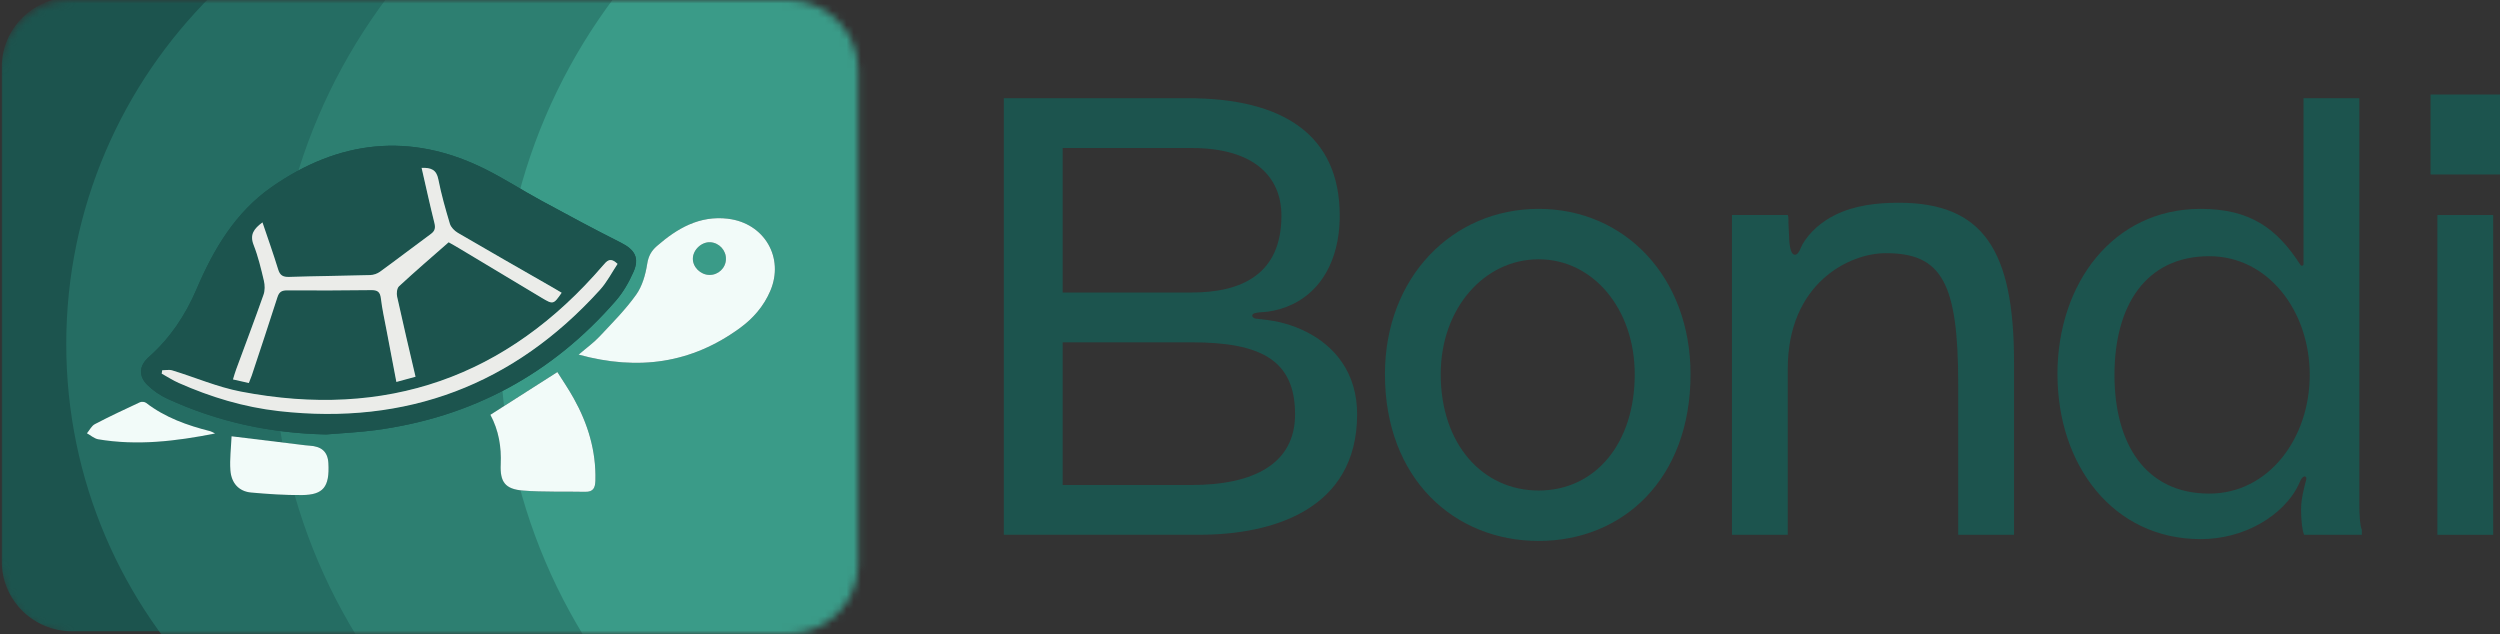 <svg width="347" height="88" viewBox="0 0 347 88" fill="none" xmlns="http://www.w3.org/2000/svg">
<rect x="0" y="0" width="347" height="88" fill="#333333" stroke="none"/>
<path d="M139.32 13.63H164.874C178.124 13.63 185.954 18.748 185.954 29.931C185.954 30.11 185.954 30.295 185.949 30.474C185.933 31.15 185.88 31.82 185.794 32.49C185.709 33.123 185.592 33.751 185.438 34.374C185.284 34.997 185.108 35.545 184.89 36.11C184.672 36.675 184.433 37.181 184.151 37.693C183.869 38.205 183.571 38.659 183.231 39.108C182.89 39.556 182.528 39.962 182.129 40.342C181.73 40.722 181.305 41.071 180.853 41.387C180.401 41.704 179.911 41.984 179.411 42.226C178.911 42.469 178.353 42.685 177.805 42.854C177.209 43.034 176.603 43.171 175.991 43.255C175.385 43.34 174.752 43.308 174.161 43.467C173.943 43.525 173.714 43.709 173.853 43.952C173.964 44.153 174.182 44.211 174.395 44.237C175.448 44.358 176.496 44.464 177.528 44.701C178.044 44.817 178.55 44.96 179.05 45.123C179.56 45.292 180.06 45.482 180.555 45.699C181.05 45.915 181.539 46.163 182.012 46.432C182.486 46.701 182.949 47.002 183.39 47.329C183.832 47.657 184.262 48.015 184.661 48.395C185.066 48.786 185.449 49.197 185.794 49.641C186.14 50.084 186.475 50.569 186.757 51.066C187.039 51.562 187.31 52.126 187.523 52.68C187.747 53.271 187.927 53.873 188.06 54.49C188.204 55.155 188.294 55.825 188.337 56.501C188.358 56.833 188.369 57.166 188.369 57.493C188.369 70.807 176.496 74.222 166.517 74.222H139.331V13.619L139.32 13.63ZM165.39 40.601C172.273 40.601 177.863 38.126 177.863 29.931C177.863 24.469 173.991 20.543 165.39 20.543H147.496V40.601H165.39ZM165.39 67.319C173.821 67.319 179.757 64.501 179.757 57.504C179.757 49.994 175.023 47.514 165.39 47.514H147.496V67.319H165.39Z" fill="#1C544E"/>
<path d="M192.23 51.952C192.23 38.464 201.608 28.991 213.566 28.991C225.524 28.991 234.646 38.464 234.646 51.952C234.646 66.464 225.268 75.082 213.566 75.082C201.864 75.082 192.23 66.459 192.23 51.952ZM226.901 51.952C226.901 42.902 221.135 35.989 213.566 35.989C205.997 35.989 199.97 42.817 199.97 51.952C199.97 61.599 205.736 68.084 213.566 68.084C221.396 68.084 226.901 61.599 226.901 51.952Z" fill="#1C544E"/>
<path d="M240.407 29.846H248.152C248.274 30.168 248.221 30.68 248.237 31.023C248.258 31.45 248.28 31.878 248.301 32.305C248.333 32.87 248.327 33.44 248.413 33.999C248.471 34.369 248.593 35.234 249.04 35.345C249.652 35.498 249.96 34.289 250.179 33.915C251.226 32.136 252.875 30.748 254.716 29.836C257.429 28.49 260.551 28.142 263.546 28.142C275.248 28.142 279.546 34.717 279.546 50.247V74.232H271.801V53.319C271.801 39.15 269.477 35.139 261.737 35.139C256.663 35.139 248.141 39.324 248.141 51.187V74.232H240.396V29.846H240.407Z" fill="#1C544E"/>
<path d="M285.573 51.952C285.573 39.319 293.318 28.992 305.446 28.992C312.377 28.992 316.058 31.736 319.308 36.775C319.43 36.965 319.728 36.891 319.728 36.664V13.63H327.473V69.879C327.473 71.588 327.558 72.865 327.819 73.552V74.232H319.819C319.558 73.72 319.388 72.185 319.388 70.734C319.388 69.303 319.749 67.937 320.106 66.565C320.191 66.227 319.978 65.979 319.659 66.222C319.409 66.417 319.308 66.67 319.191 66.95C318.154 69.372 316.031 71.351 313.765 72.649C311.255 74.09 308.345 74.829 305.451 74.829C293.318 74.829 285.579 64.586 285.579 51.952H285.573ZM320.59 52.037C320.59 43.161 314.824 35.562 306.653 35.562C297.792 35.562 293.488 42.475 293.488 52.037C293.488 61.599 297.792 68.512 306.653 68.512C314.829 68.512 320.59 60.913 320.59 52.037Z" fill="#1C544E"/>
<path d="M347 13.118V24.216H337.361V13.118H347ZM346.053 29.847V74.232H338.308V29.847H346.053Z" fill="#1C544E"/>
<mask id="mask0_155_8144" style="mask-type:luminance" maskUnits="userSpaceOnUse" x="0" y="0" width="120" height="88">
<path d="M109.353 0H9.76C4.37 0 0 4.335 0 9.683V78.317C0 83.665 4.37 88 9.76 88H109.353C114.744 88 119.113 83.665 119.113 78.317V9.683C119.113 4.335 114.744 0 109.353 0Z" fill="white"/>
</mask>
<g mask="url(#mask0_155_8144)">
<path d="M109.6 -0.38H10.007C4.617 -0.38 0.247 3.955 0.247 9.303V77.937C0.247 83.285 4.617 87.62 10.007 87.62H109.6C114.991 87.62 119.36 83.285 119.36 77.937V9.303C119.36 3.955 114.991 -0.38 109.6 -0.38Z" fill="#1C544E"/>
<path d="M78.248 116.266C116.384 116.266 147.299 85.596 147.299 47.762C147.299 9.928 116.384 -20.742 78.248 -20.742C40.112 -20.742 9.197 9.928 9.197 47.762C9.197 85.596 40.112 116.266 78.248 116.266Z" fill="#256D63"/>
<path d="M117.883 126.439C162.063 126.439 197.877 90.908 197.877 47.078C197.877 3.249 162.063 -32.282 117.883 -32.282C73.703 -32.282 37.888 3.249 37.888 47.078C37.888 90.908 73.703 126.439 117.883 126.439Z" fill="#2D7F71"/>
<path d="M149.414 126.439C193.594 126.439 229.408 90.908 229.408 47.078C229.408 3.249 193.594 -32.282 149.414 -32.282C105.234 -32.282 69.419 3.249 69.419 47.078C69.419 90.908 105.234 126.439 149.414 126.439Z" fill="#3A9B88"/>
<path d="M29.207 59.85C26.004 59.041 22.933 57.951 20.283 55.911C20.083 55.76 19.652 55.718 19.426 55.828C17.322 56.803 15.224 57.784 13.173 58.854C12.71 59.099 12.432 59.699 12.069 60.137C12.589 60.419 13.094 60.878 13.652 60.972C19.042 61.88 24.358 61.254 29.864 60.163C29.517 59.996 29.375 59.887 29.212 59.845L29.207 59.85ZM45.582 64.279C45.487 62.647 44.593 61.942 42.942 61.853C42.537 61.833 42.127 61.77 41.722 61.723C38.614 61.347 35.507 60.967 32.136 60.554C32.068 62.151 31.868 63.721 31.978 65.271C32.109 67.097 33.193 68.223 34.86 68.37C37.216 68.573 39.582 68.74 41.943 68.714C44.841 68.688 45.772 67.634 45.582 64.285V64.279ZM79.632 55.27C78.922 53.997 78.086 52.786 77.371 51.633C74.152 53.684 71.165 55.588 68.068 57.565C69.241 59.756 69.609 62.047 69.504 64.441C69.393 66.898 70.108 67.895 72.612 68.093C75.467 68.317 78.349 68.203 81.215 68.26C82.377 68.286 82.629 67.702 82.65 66.669C82.75 62.573 81.609 58.812 79.632 55.27ZM101.061 30.359C97.091 29.884 94.009 31.689 91.18 34.151C90.396 34.835 90.002 35.56 89.834 36.645C89.602 38.121 89.15 39.723 88.293 40.918C86.805 43.005 84.959 44.851 83.192 46.735C82.398 47.58 81.436 48.263 80.321 49.223C88.635 51.498 96.023 50.423 102.733 45.514C104.553 44.184 106.009 42.504 106.914 40.401C108.907 35.769 106.104 30.969 101.061 30.364V30.359ZM98.453 38.158C97.233 38.132 96.16 37.068 96.175 35.899C96.186 34.678 97.38 33.557 98.6 33.624C99.825 33.697 100.798 34.746 100.766 35.977C100.735 37.209 99.694 38.189 98.453 38.158ZM86.205 33.692C82.472 31.814 78.79 29.837 75.12 27.839C72.48 26.409 69.951 24.756 67.258 23.425C56.909 18.297 46.992 19.471 37.7 25.961C32.662 29.477 29.627 34.626 27.272 40.161C25.736 43.756 23.617 46.928 20.667 49.547C19.305 50.757 19.189 52.171 20.477 53.449C21.271 54.231 22.25 54.889 23.265 55.358C30.232 58.567 37.584 60.148 45.282 60.304C47.554 60.111 49.842 60.012 52.098 59.709C65.523 57.925 76.65 51.9 85.479 41.747C86.505 40.568 87.315 39.144 87.946 37.709C88.792 35.769 88.082 34.636 86.205 33.692ZM32.777 51.232C34.045 47.788 35.344 44.361 36.564 40.902C36.774 40.313 36.763 39.572 36.616 38.956C36.222 37.287 35.817 35.596 35.191 34C34.613 32.539 35.233 31.736 36.416 30.859C37.168 33.087 37.931 35.2 38.583 37.355C38.835 38.2 39.235 38.455 40.124 38.429C43.868 38.309 47.612 38.283 51.361 38.174C51.829 38.163 52.355 37.981 52.729 37.709C55.09 35.998 57.398 34.214 59.754 32.498C60.385 32.044 60.454 31.6 60.27 30.88C59.649 28.397 59.102 25.893 58.503 23.29C59.817 23.248 60.564 23.535 60.827 24.875C61.237 26.962 61.821 29.013 62.431 31.047C62.578 31.532 63.062 32.028 63.525 32.294C67.931 34.871 72.364 37.396 76.792 39.937C77.181 40.161 77.565 40.396 77.96 40.626C76.84 42.258 76.766 42.274 75.209 41.34C71.381 39.045 67.553 36.744 63.719 34.449C63.256 34.172 62.778 33.906 62.273 33.619C59.938 35.669 57.624 37.657 55.389 39.723C55.095 39.994 55.021 40.709 55.121 41.158C55.926 44.825 56.788 48.482 57.672 52.275C56.804 52.51 55.989 52.734 55.011 53C54.532 50.486 54.07 48.102 53.617 45.712C53.349 44.288 53.028 42.869 52.86 41.434C52.755 40.511 52.403 40.234 51.488 40.25C47.607 40.302 43.715 40.313 39.834 40.281C39.051 40.276 38.725 40.532 38.488 41.262C37.337 44.883 36.127 48.493 34.933 52.103C34.823 52.437 34.681 52.766 34.534 53.141C33.819 52.985 33.161 52.833 32.33 52.645C32.493 52.124 32.614 51.665 32.783 51.221L32.777 51.232ZM83.276 40.234C71.339 53.407 56.489 59.062 38.714 57.059C33.871 56.511 29.254 55.118 24.811 53.152C23.99 52.792 23.233 52.291 22.444 51.858C22.465 51.701 22.486 51.545 22.518 51.388C22.986 51.388 23.485 51.273 23.917 51.404C27.093 52.374 30.195 53.72 33.44 54.346C53.586 58.222 70.366 52.353 83.686 36.854C84.244 36.207 84.691 35.633 85.727 36.619C84.938 37.798 84.259 39.149 83.276 40.229V40.234Z" fill="#1C544E"/>
<path d="M86.199 33.692C82.466 31.814 78.79 29.832 75.114 27.839C72.474 26.409 69.945 24.756 67.252 23.425C56.904 18.297 46.986 19.471 37.694 25.961C32.656 29.477 29.622 34.626 27.266 40.161C25.73 43.761 23.606 46.928 20.656 49.547C19.294 50.757 19.173 52.176 20.466 53.449C21.26 54.231 22.238 54.889 23.253 55.358C30.221 58.562 37.578 60.148 45.271 60.299C47.543 60.111 49.831 60.002 52.087 59.704C65.512 57.92 76.639 51.9 85.468 41.742C86.489 40.563 87.304 39.144 87.929 37.704C88.776 35.763 88.066 34.636 86.189 33.692H86.199ZM32.772 51.232C34.039 47.788 35.343 44.361 36.558 40.902C36.768 40.318 36.758 39.572 36.61 38.956C36.216 37.287 35.816 35.596 35.191 34C34.612 32.539 35.233 31.736 36.416 30.854C37.168 33.082 37.925 35.2 38.582 37.349C38.835 38.194 39.234 38.455 40.123 38.424C43.867 38.304 47.617 38.278 51.361 38.168C51.829 38.158 52.355 37.975 52.728 37.704C55.089 35.993 57.403 34.209 59.748 32.492C60.385 32.044 60.448 31.6 60.264 30.88C59.643 28.397 59.102 25.893 58.502 23.29C59.812 23.243 60.563 23.535 60.826 24.875C61.237 26.962 61.82 29.013 62.43 31.047C62.578 31.532 63.061 32.028 63.524 32.299C67.931 34.877 72.364 37.401 76.792 39.942C77.181 40.166 77.565 40.401 77.959 40.631C76.834 42.264 76.765 42.279 75.209 41.346C71.38 39.05 67.552 36.755 63.719 34.454C63.256 34.172 62.777 33.911 62.273 33.624C59.932 35.675 57.624 37.662 55.389 39.728C55.089 40.005 55.021 40.719 55.121 41.168C55.925 44.831 56.788 48.488 57.676 52.285C56.809 52.52 55.994 52.745 55.016 53.011C54.537 50.496 54.074 48.112 53.627 45.723C53.359 44.298 53.038 42.885 52.87 41.445C52.765 40.521 52.418 40.245 51.498 40.266C47.617 40.318 43.725 40.323 39.844 40.297C39.061 40.297 38.73 40.547 38.498 41.278C37.347 44.898 36.137 48.503 34.943 52.119C34.828 52.447 34.691 52.781 34.538 53.157C33.823 52.995 33.166 52.849 32.335 52.661C32.498 52.134 32.619 51.68 32.787 51.237L32.772 51.232ZM83.27 40.234C71.338 53.402 56.477 59.062 38.714 57.059C33.871 56.517 29.248 55.118 24.81 53.152C23.99 52.792 23.232 52.291 22.444 51.858C22.465 51.696 22.486 51.545 22.512 51.388C22.98 51.388 23.48 51.273 23.911 51.404C27.092 52.374 30.195 53.725 33.434 54.346C53.58 58.222 70.36 52.359 83.68 36.854C84.238 36.207 84.685 35.633 85.721 36.619C84.937 37.798 84.254 39.149 83.27 40.234Z" fill="#1C544E"/>
<path d="M77.959 40.637C76.834 42.27 76.766 42.285 75.209 41.351C71.381 39.056 67.553 36.76 63.719 34.46C63.256 34.178 62.778 33.917 62.273 33.63C59.933 35.681 57.624 37.668 55.389 39.734C55.09 40.011 55.021 40.725 55.121 41.174C55.926 44.836 56.788 48.493 57.677 52.291C56.809 52.526 55.994 52.75 55.016 53.017C54.537 50.502 54.075 48.118 53.628 45.728C53.359 44.304 53.039 42.89 52.87 41.45C52.765 40.527 52.418 40.251 51.498 40.271C47.617 40.324 43.726 40.329 39.845 40.303C39.061 40.303 38.73 40.553 38.499 41.283C37.347 44.904 36.137 48.509 34.944 52.124C34.828 52.453 34.691 52.787 34.539 53.163C33.824 53.001 33.166 52.855 32.335 52.667C32.498 52.14 32.619 51.686 32.788 51.243C34.055 47.8 35.359 44.372 36.574 40.913C36.784 40.329 36.774 39.583 36.627 38.967C36.232 37.298 35.832 35.607 35.207 34.011C34.628 32.55 35.249 31.747 36.432 30.865C37.184 33.093 37.941 35.211 38.599 37.36C38.851 38.206 39.251 38.466 40.139 38.435C43.883 38.315 47.633 38.289 51.377 38.179C51.845 38.169 52.371 37.986 52.744 37.715C55.105 36.004 57.419 34.22 59.764 32.503C60.401 32.055 60.464 31.611 60.28 30.891C59.659 28.408 59.118 25.904 58.518 23.301C59.828 23.254 60.58 23.546 60.843 24.887C61.253 26.973 61.836 29.024 62.446 31.058C62.594 31.543 63.078 32.039 63.54 32.31C67.947 34.888 72.38 37.413 76.808 39.953C77.197 40.178 77.581 40.412 77.975 40.642L77.959 40.637Z" fill="#EBECE9"/>
<path d="M85.721 36.624C84.938 37.803 84.254 39.154 83.27 40.239C71.339 53.407 56.478 59.067 38.714 57.064C33.871 56.521 29.248 55.123 24.81 53.156C23.99 52.797 23.233 52.296 22.444 51.863C22.465 51.701 22.486 51.55 22.512 51.393C22.98 51.393 23.48 51.278 23.911 51.409C27.093 52.379 30.195 53.73 33.434 54.351C53.58 58.227 70.361 52.363 83.681 36.859C84.238 36.212 84.685 35.638 85.721 36.624Z" fill="#EBECE9"/>
<path d="M101.056 30.358C97.085 29.884 94.004 31.689 91.174 34.151C90.391 34.834 89.997 35.56 89.828 36.645C89.597 38.121 89.145 39.723 88.287 40.917C86.799 43.004 84.954 44.851 83.187 46.734C82.393 47.58 81.43 48.263 80.315 49.223C88.629 51.498 96.018 50.423 102.728 45.514C104.547 44.183 106.004 42.503 106.908 40.401C108.901 35.768 106.099 30.969 101.056 30.363V30.358ZM98.447 38.158C97.227 38.132 96.154 37.067 96.17 35.899C96.181 34.678 97.374 33.556 98.594 33.624C99.82 33.697 100.793 34.746 100.761 35.977C100.729 37.208 99.688 38.189 98.447 38.158Z" fill="#F2FBF9"/>
<path d="M68.068 57.57C71.165 55.593 74.152 53.689 77.365 51.639C78.086 52.786 78.917 53.997 79.626 55.275C81.604 58.812 82.745 62.574 82.645 66.669C82.619 67.707 82.371 68.291 81.209 68.265C78.343 68.203 75.462 68.317 72.606 68.093C70.103 67.895 69.388 66.893 69.498 64.441C69.603 62.052 69.235 59.761 68.063 57.57H68.068Z" fill="#F2FBF9"/>
<path d="M32.135 60.555C35.506 60.967 38.614 61.342 41.722 61.723C42.127 61.77 42.537 61.833 42.942 61.854C44.588 61.948 45.487 62.652 45.581 64.28C45.771 67.629 44.84 68.683 41.943 68.714C39.581 68.74 37.21 68.573 34.859 68.365C33.192 68.218 32.109 67.097 31.977 65.266C31.867 63.721 32.072 62.151 32.14 60.555H32.135Z" fill="#F2FBF9"/>
<path d="M29.864 60.168C24.358 61.258 19.036 61.879 13.646 60.977C13.089 60.883 12.589 60.429 12.063 60.142C12.426 59.709 12.705 59.109 13.173 58.864C15.224 57.789 17.322 56.808 19.42 55.833C19.651 55.728 20.083 55.765 20.277 55.916C22.933 57.961 26.004 59.047 29.206 59.855C29.369 59.897 29.511 60.001 29.864 60.173V60.168Z" fill="#F2FBF9"/>
</g>
</svg>
